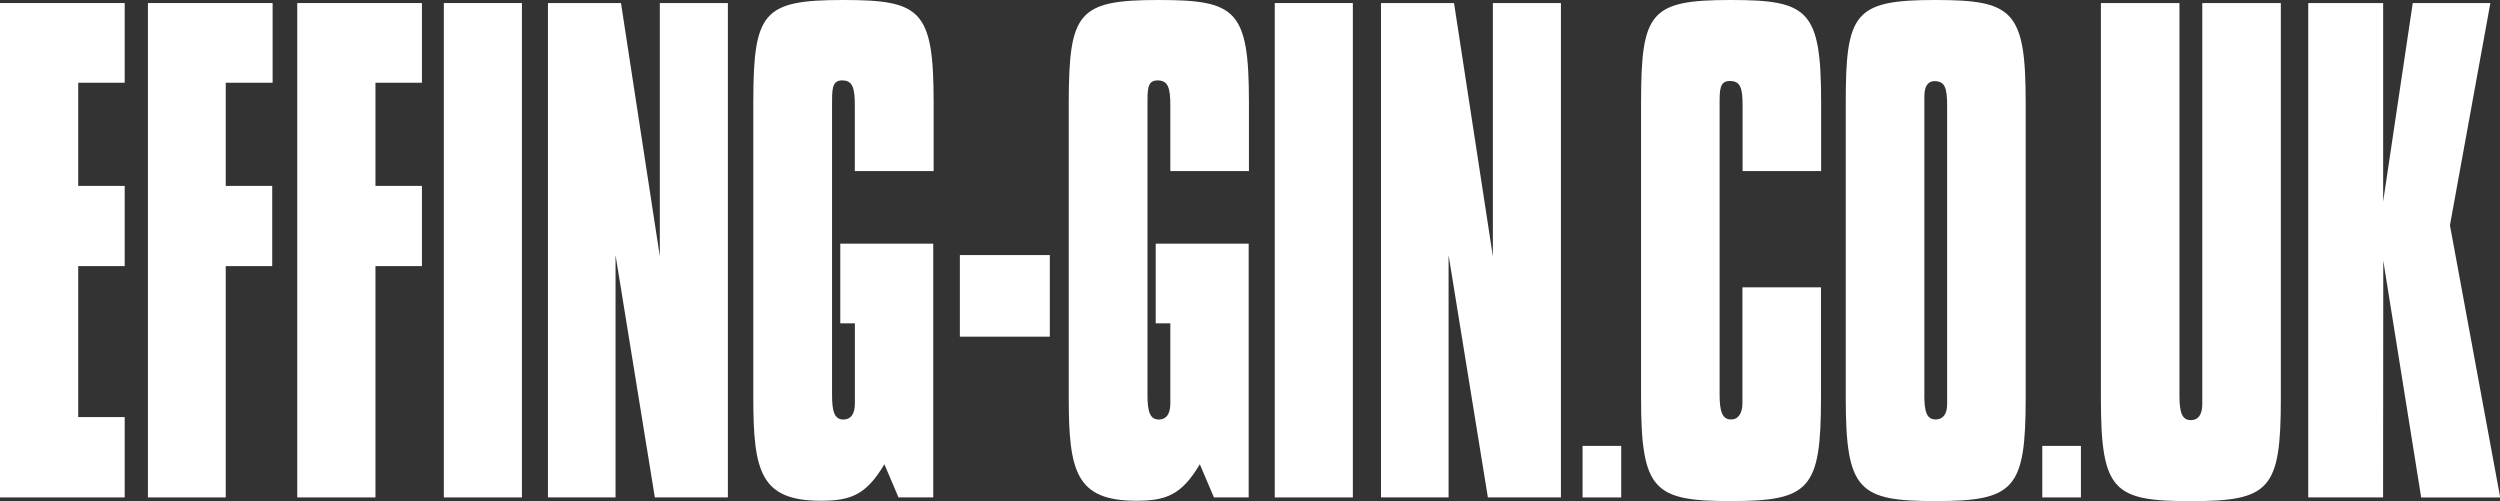 <svg xmlns="http://www.w3.org/2000/svg" viewBox="0 0 376.54 75.47"><rect x="0" y="0" width="376.54" height="75.47" fill="#333333" stroke="none"/><defs><style>.cls-1{fill:#fff;}</style></defs><title>effinggin.co.uk</title><g id="Layer_2" data-name="Layer 2"><g id="Layer_1-2" data-name="Layer 1"><path class="cls-1" d="M0,.46H18.78v12h-7V28h7V40.08h-7V62.82h7V74.92H0Z"/><path class="cls-1" d="M22.28.46H41.06v12H34V28h7V40.08H34V74.92H22.28Z"/><path class="cls-1" d="M44.77.46H63.55v12h-7V28h7V40.08h-7V74.92H44.77Z"/><path class="cls-1" d="M66.85.46H78.61V74.92H66.85Z"/><path class="cls-1" d="M82.53.46h11l5.85,38.15V.46h10.25V74.92h-11l-5.92-36.5v36.5H82.53Z"/><path class="cls-1" d="M127,0c11.69,0,13.62,1.47,13.62,15.41V25.77H128.75v-9.9c0-2.66-.34-3.76-1.92-3.76s-1.51,1.47-1.51,3.76V59.52c0,2.57.41,3.67,1.72,3.67,1.1,0,1.72-.83,1.72-2.38V48.7h-2.2v-12h14V74.92h-5.23l-2.13-5c-2.75,4.68-5.16,5.5-9.56,5.5-9.08,0-10.18-4.4-10.18-15.5V15.41C113.48,1.83,114.86,0,127,0Z"/><path class="cls-1" d="M144.57,38.42h13.55V50.71H144.57Z"/><path class="cls-1" d="M174.49,0c11.69,0,13.62,1.47,13.62,15.41V25.77H176.27v-9.9c0-2.66-.34-3.76-1.93-3.76s-1.51,1.47-1.51,3.76V59.52c0,2.57.41,3.67,1.72,3.67,1.1,0,1.72-.83,1.72-2.38V48.7h-2.2v-12h14V74.92h-5.23l-2.13-5c-2.75,4.68-5.16,5.5-9.56,5.5-9.08,0-10.18-4.4-10.18-15.5V15.41C161,1.83,162.38,0,174.49,0Z"/><path class="cls-1" d="M192,.46h11.76V74.92H192Z"/><path class="cls-1" d="M208,.46h11l5.85,38.15V.46h10.25V74.92h-11l-5.92-36.5v36.5H208Z"/><path class="cls-1" d="M244.18,67.16v7.76h-5.82V67.16Z"/><path class="cls-1" d="M260.67,0c11.69,0,13.62,1.47,13.62,15.41V25.77H262.46v-9.9c0-2.66-.34-3.67-1.92-3.67S259,13.57,259,15.86V59.42c0,2.57.41,3.76,1.72,3.76,1.1,0,1.72-.92,1.72-2.48V43.28h11.83v16.6c0,13.76-1.65,15.59-13.55,15.59-11.62,0-13.55-1.56-13.55-15.59V15.41C247.19,1.83,248.5,0,260.67,0Z"/><path class="cls-1" d="M291.48,0c11.69,0,13.62,1.56,13.62,15.41V59.88c0,13.76-1.65,15.59-13.55,15.59-11.62,0-13.55-1.56-13.55-15.59V15.41C278,1.93,279.31,0,291.48,0Zm-1.65,59.42c0,2.57.34,3.76,1.72,3.76,1.1,0,1.72-.83,1.72-2.29v-45c0-2.66-.34-3.67-1.92-3.67-1,0-1.51.83-1.51,2.29V59.42Z"/><path class="cls-1" d="M313.42,67.16v7.76H307.6V67.16Z"/><path class="cls-1" d="M328.26.46V59.61c0,2.57.41,3.67,1.72,3.67,1.1,0,1.72-.83,1.72-2.38V.46h11.83V60.07c0,13.66-1.65,15.41-13.55,15.41-11.62,0-13.55-1.47-13.55-15.41V.46Z"/><path class="cls-1" d="M358.93,74.92H347.66V.46h11.28v29.9L363.4.46h11.69L369,33.93l7.57,41h-11.9l-5.71-35.67Z"/></g></g></svg>